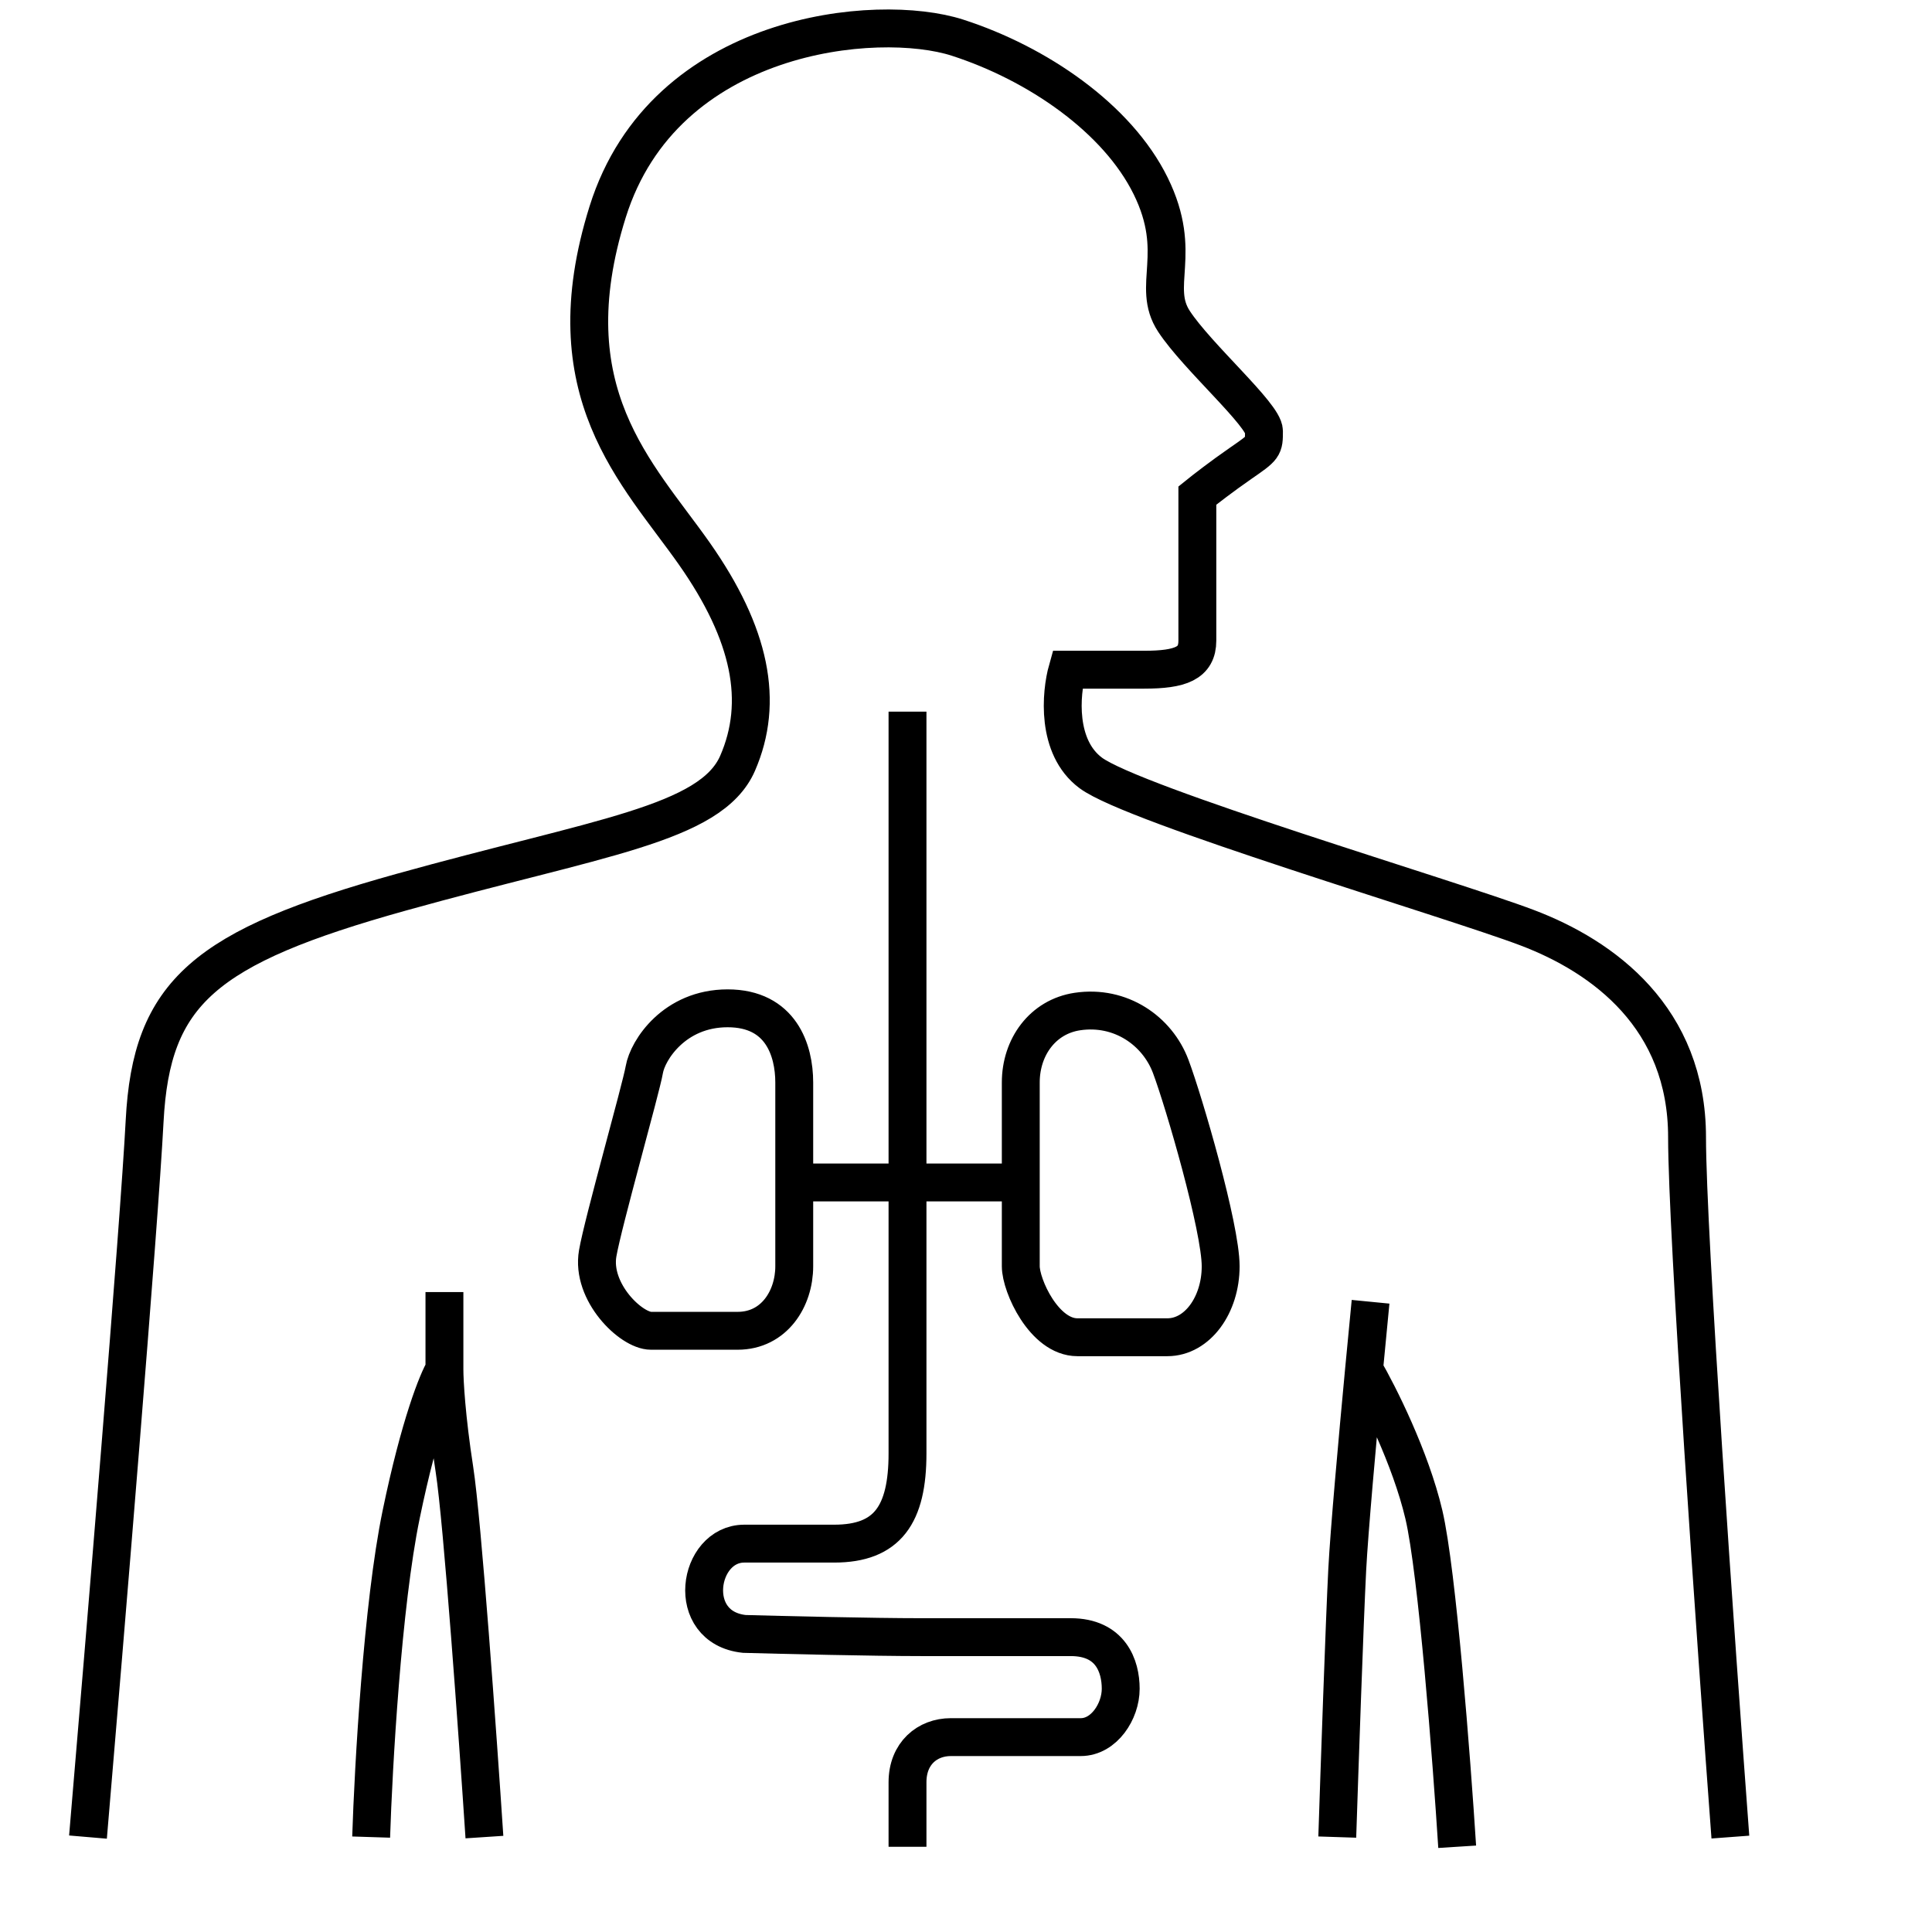 <svg xmlns="http://www.w3.org/2000/svg" width="102" height="102" viewBox="0 0 102 102" fill="none"><path d="M4.645 96.989C5.524 86.66 7.354 64.641 7.635 59.193C7.987 52.383 10.801 49.999 21.178 47.105C31.555 44.211 37.535 43.53 38.942 40.295C40.349 37.06 39.645 33.485 36.656 29.228C33.666 24.972 29.093 20.716 32.083 11.181C35.073 1.647 46.329 0.626 50.55 1.988C54.771 3.35 58.992 6.244 60.751 9.819C62.51 13.395 60.751 15.097 61.983 16.97C63.214 18.843 66.731 21.907 66.731 22.759C66.731 23.61 66.731 23.61 65.5 24.461C64.515 25.142 63.565 25.88 63.214 26.164C63.214 28.32 63.214 32.872 63.214 33.825C63.214 35.017 62.334 35.357 60.4 35.357C58.852 35.357 57.058 35.357 56.354 35.357C56.002 36.606 55.756 39.444 57.585 40.806C59.872 42.508 76.581 47.445 80.626 48.978C84.671 50.51 89.068 53.745 89.068 60.044C89.068 65.084 90.593 86.774 91.355 96.989M19.595 96.989C19.712 93.3 20.193 84.731 21.178 79.964C22.163 75.197 23.113 72.87 23.464 72.302M23.464 72.302V68.216M23.464 72.302C23.464 72.927 23.57 74.856 23.992 77.58C24.414 80.304 25.223 91.655 25.575 96.989M72.359 68.727C72.266 69.677 72.145 70.927 72.016 72.302M70.601 96.989C70.718 93.414 70.988 85.582 71.128 82.858C71.232 80.858 71.657 76.103 72.016 72.302M72.016 72.302C72.775 73.608 74.47 76.967 75.174 79.964C75.877 82.96 76.639 92.903 76.932 97.5M47.912 37.571C47.912 44.004 47.912 54.079 47.912 62.428M47.912 97.5C47.912 96.876 47.912 95.321 47.912 94.095C47.912 92.563 48.967 91.711 50.198 91.711C51.43 91.711 55.827 91.711 57.058 91.711C58.289 91.711 59.168 90.349 59.168 89.158C59.168 87.966 58.641 86.433 56.53 86.433C54.419 86.433 51.781 86.433 48.615 86.433C46.083 86.433 41.346 86.32 39.294 86.263C36.128 85.923 36.831 81.496 39.294 81.496C41.756 81.496 41.228 81.496 44.042 81.496C46.857 81.496 47.912 79.964 47.912 76.729C47.912 75.531 47.912 69.62 47.912 62.428M41.932 62.428C41.932 64.281 41.932 66.064 41.932 66.854C41.932 68.557 40.877 70.259 38.942 70.259C37.007 70.259 35.424 70.259 34.369 70.259C33.314 70.259 31.203 68.216 31.555 66.173C31.836 64.539 33.841 57.49 34.017 56.469C34.193 55.447 35.6 53.234 38.414 53.234C41.228 53.234 41.932 55.447 41.932 57.15C41.932 58.062 41.932 60.291 41.932 62.428ZM41.932 62.428H47.912M47.912 62.428H53.892M53.892 62.428C53.892 60.329 53.892 58.091 53.892 57.15C53.892 55.277 55.053 53.677 56.882 53.404C59.168 53.064 61.103 54.426 61.807 56.299C62.51 58.171 64.445 64.811 64.445 66.854C64.445 68.897 63.214 70.6 61.631 70.6C60.048 70.6 58.641 70.6 56.882 70.6C55.123 70.6 53.892 67.876 53.892 66.854C53.892 66.448 53.892 64.506 53.892 62.428Z" stroke="black" stroke-width="2"></path></svg>